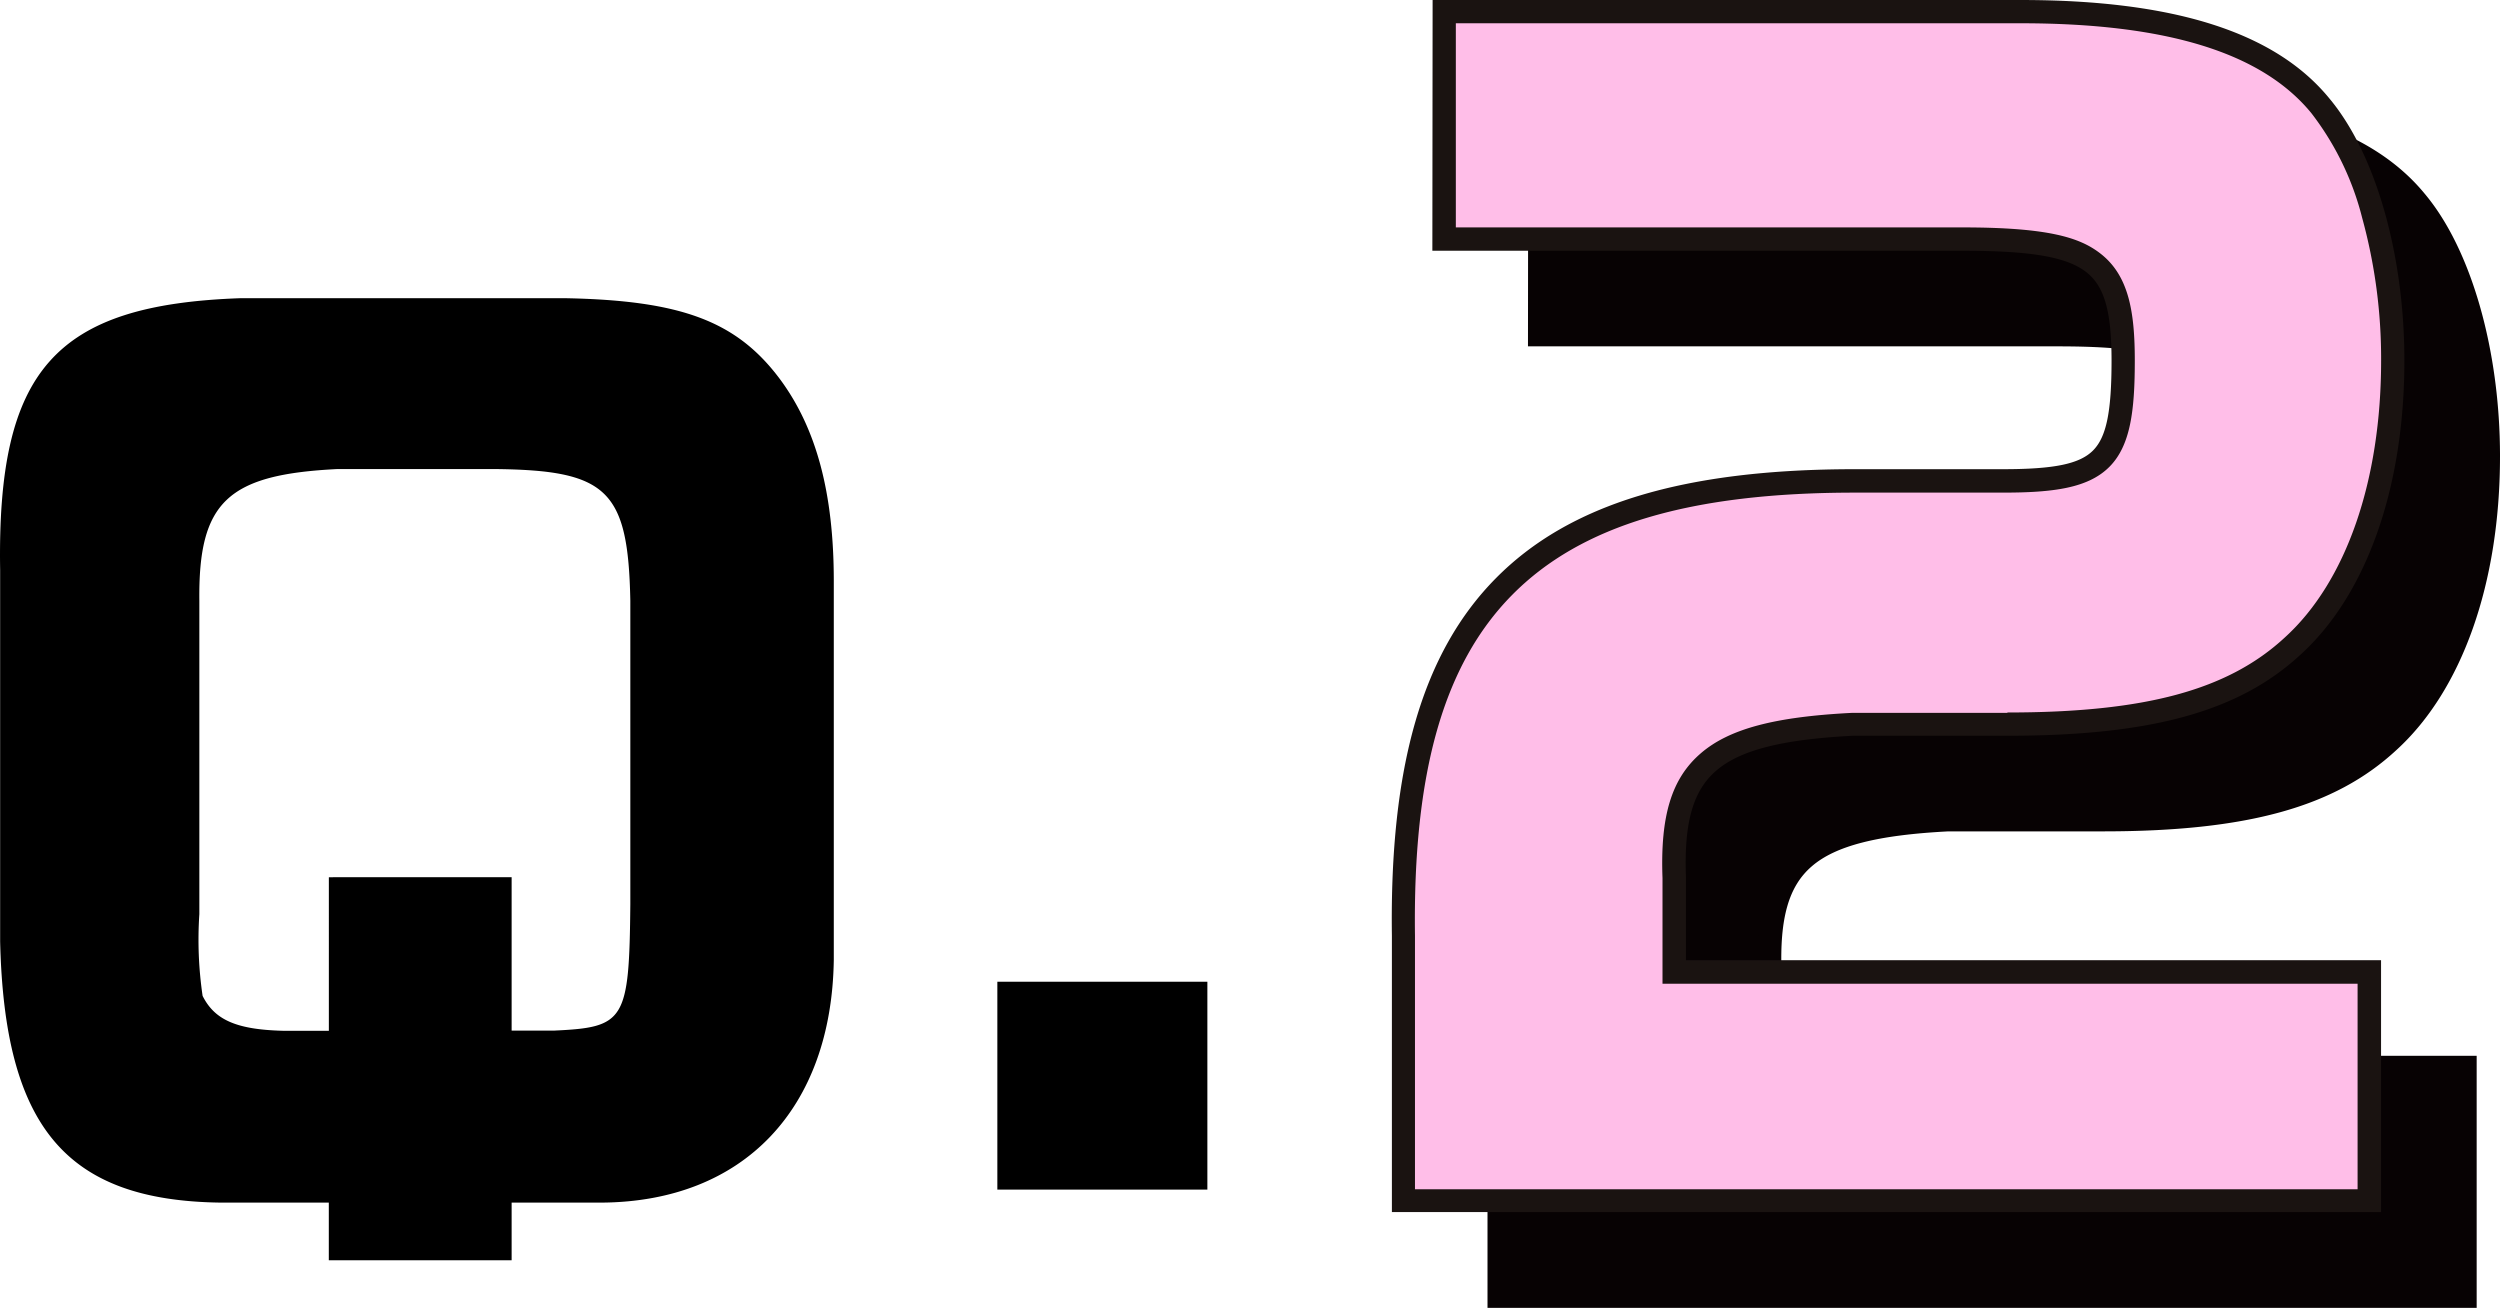 <svg xmlns="http://www.w3.org/2000/svg" viewBox="0 0 107.44 56.206"><path d="M21.988 54.161h-7.857v-2.478H9.454c-6.6-.094-9.261-3.227-9.448-11.226V24.508c-.14-8.6 2.338-11.412 10.336-11.693h13.939c5 .094 7.389.983 9.26 3.508 1.544 2.1 2.292 4.865 2.292 8.653v16.277c-.094 6.407-3.882 10.383-9.963 10.43h-3.882zm0-16.463v6.593h1.827c3.04-.14 3.227-.421 3.274-5.426V25.818c-.094-4.771-.983-5.613-5.847-5.66h-6.735c-4.724.234-5.987 1.4-5.94 5.66v13.473a16.6 16.6 0 0 0 .14 3.508c.515 1.029 1.45 1.45 3.462 1.5h1.964V37.7zm20.874 4.493h9.026v8.934h-9.026z"/><path d="M66.177 4.61h24.769c6.41 0 10.642 1.307 12.882 4.046 1.929 2.3 3.112 6.534 3.112 10.953 0 5.289-1.556 9.77-4.294 12.26-2.551 2.364-6.224 3.36-12.26 3.36h-6.659c-6.1.312-7.842 1.8-7.655 6.6v4.045h29.872v9.833h-41.51V44.315c-.186-14 5.29-19.541 19.417-19.541H90.2c4.357 0 5.166-.809 5.166-5.165 0-4.3-1.183-5.228-6.909-5.228h-22.28z" fill="#070203"/><path d="M65.677 4.11h25.269c6.6 0 10.939 1.383 13.267 4.227 1.991 2.377 3.227 6.7 3.227 11.272 0 5.45-1.625 10.054-4.458 12.63-2.639 2.445-6.407 3.49-12.6 3.49h-6.646c-3.039.156-4.85.618-5.871 1.5-1 .861-1.389 2.231-1.3 4.58v3.564h29.872v10.833h-42.51V44.319c-.1-7.292 1.321-12.17 4.461-15.352 3.159-3.2 8.07-4.693 15.456-4.693h6.348c2.2 0 3.286-.225 3.863-.8s.8-1.66.8-3.862c0-2.146-.311-3.219-1.11-3.827-.841-.64-2.376-.9-5.3-.9H65.666zm24.709 30.619c5.915 0 9.479-.965 11.92-3.227 2.628-2.39 4.134-6.724 4.134-11.893a22.859 22.859 0 0 0-.814-6.134 12.288 12.288 0 0 0-2.182-4.5c-2.125-2.6-6.213-3.863-12.5-3.863H66.68v8.771h21.779c3.7 0 5.033.442 5.9 1.106 1.249.951 1.5 2.535 1.5 4.622 0 2.145-.183 3.657-1.1 4.57s-2.425 1.1-4.57 1.1h-6.348c-7.1 0-11.785 1.4-14.744 4.4-2.94 2.98-4.266 7.631-4.173 14.639v10.9h40.51v-8.849H75.562v-4.535c-.1-2.681.389-4.286 1.644-5.367 1.218-1.049 3.158-1.569 6.485-1.739h6.695z" fill="#070203"/><path d="M62.068.5h24.769c6.41 0 10.642 1.308 12.882 4.046 1.929 2.3 3.112 6.534 3.112 10.953 0 5.29-1.556 9.771-4.294 12.26-2.551 2.365-6.224 3.361-12.26 3.361h-6.662c-6.1.311-7.842 1.8-7.655 6.6v4.046h29.872v9.825h-41.51V40.206c-.186-14 5.29-19.542 19.417-19.542h6.348c4.357 0 5.166-.809 5.166-5.165 0-4.294-1.183-5.228-6.909-5.228H62.065z" fill="#ffbee8"/><path d="M61.568 0h25.269c6.6 0 10.938 1.383 13.267 4.227 1.99 2.377 3.227 6.7 3.227 11.272 0 5.451-1.625 10.055-4.458 12.63-2.638 2.446-6.407 3.491-12.6 3.491h-6.646c-3.039.156-4.85.618-5.871 1.5-1 .861-1.389 2.231-1.3 4.58v3.565h29.872v10.826h-42.51V40.21c-.1-7.292 1.321-12.171 4.462-15.353 3.159-3.2 8.07-4.693 15.455-4.693h6.348c2.2 0 3.286-.225 3.863-.8s.8-1.66.8-3.862c0-2.145-.311-3.218-1.11-3.826-.841-.64-2.376-.9-5.3-.9H61.557zm24.709 30.62c5.915 0 9.48-.965 11.92-3.228 2.629-2.39 4.134-6.723 4.134-11.893a22.859 22.859 0 0 0-.814-6.134 12.281 12.281 0 0 0-2.182-4.5C97.209 2.265 93.121 1 86.835 1H62.566v8.773h21.779c3.7 0 5.033.442 5.9 1.106 1.249.951 1.5 2.535 1.5 4.622 0 2.145-.183 3.657-1.1 4.57s-2.425 1.1-4.57 1.1h-6.348c-7.1 0-11.785 1.4-14.744 4.4-2.94 2.98-4.266 7.632-4.173 14.64v10.9h40.51v-8.833H71.448v-4.536c-.1-2.681.389-4.286 1.644-5.367 1.218-1.049 3.158-1.568 6.485-1.738h6.685z" fill="#1a1311"/></svg>